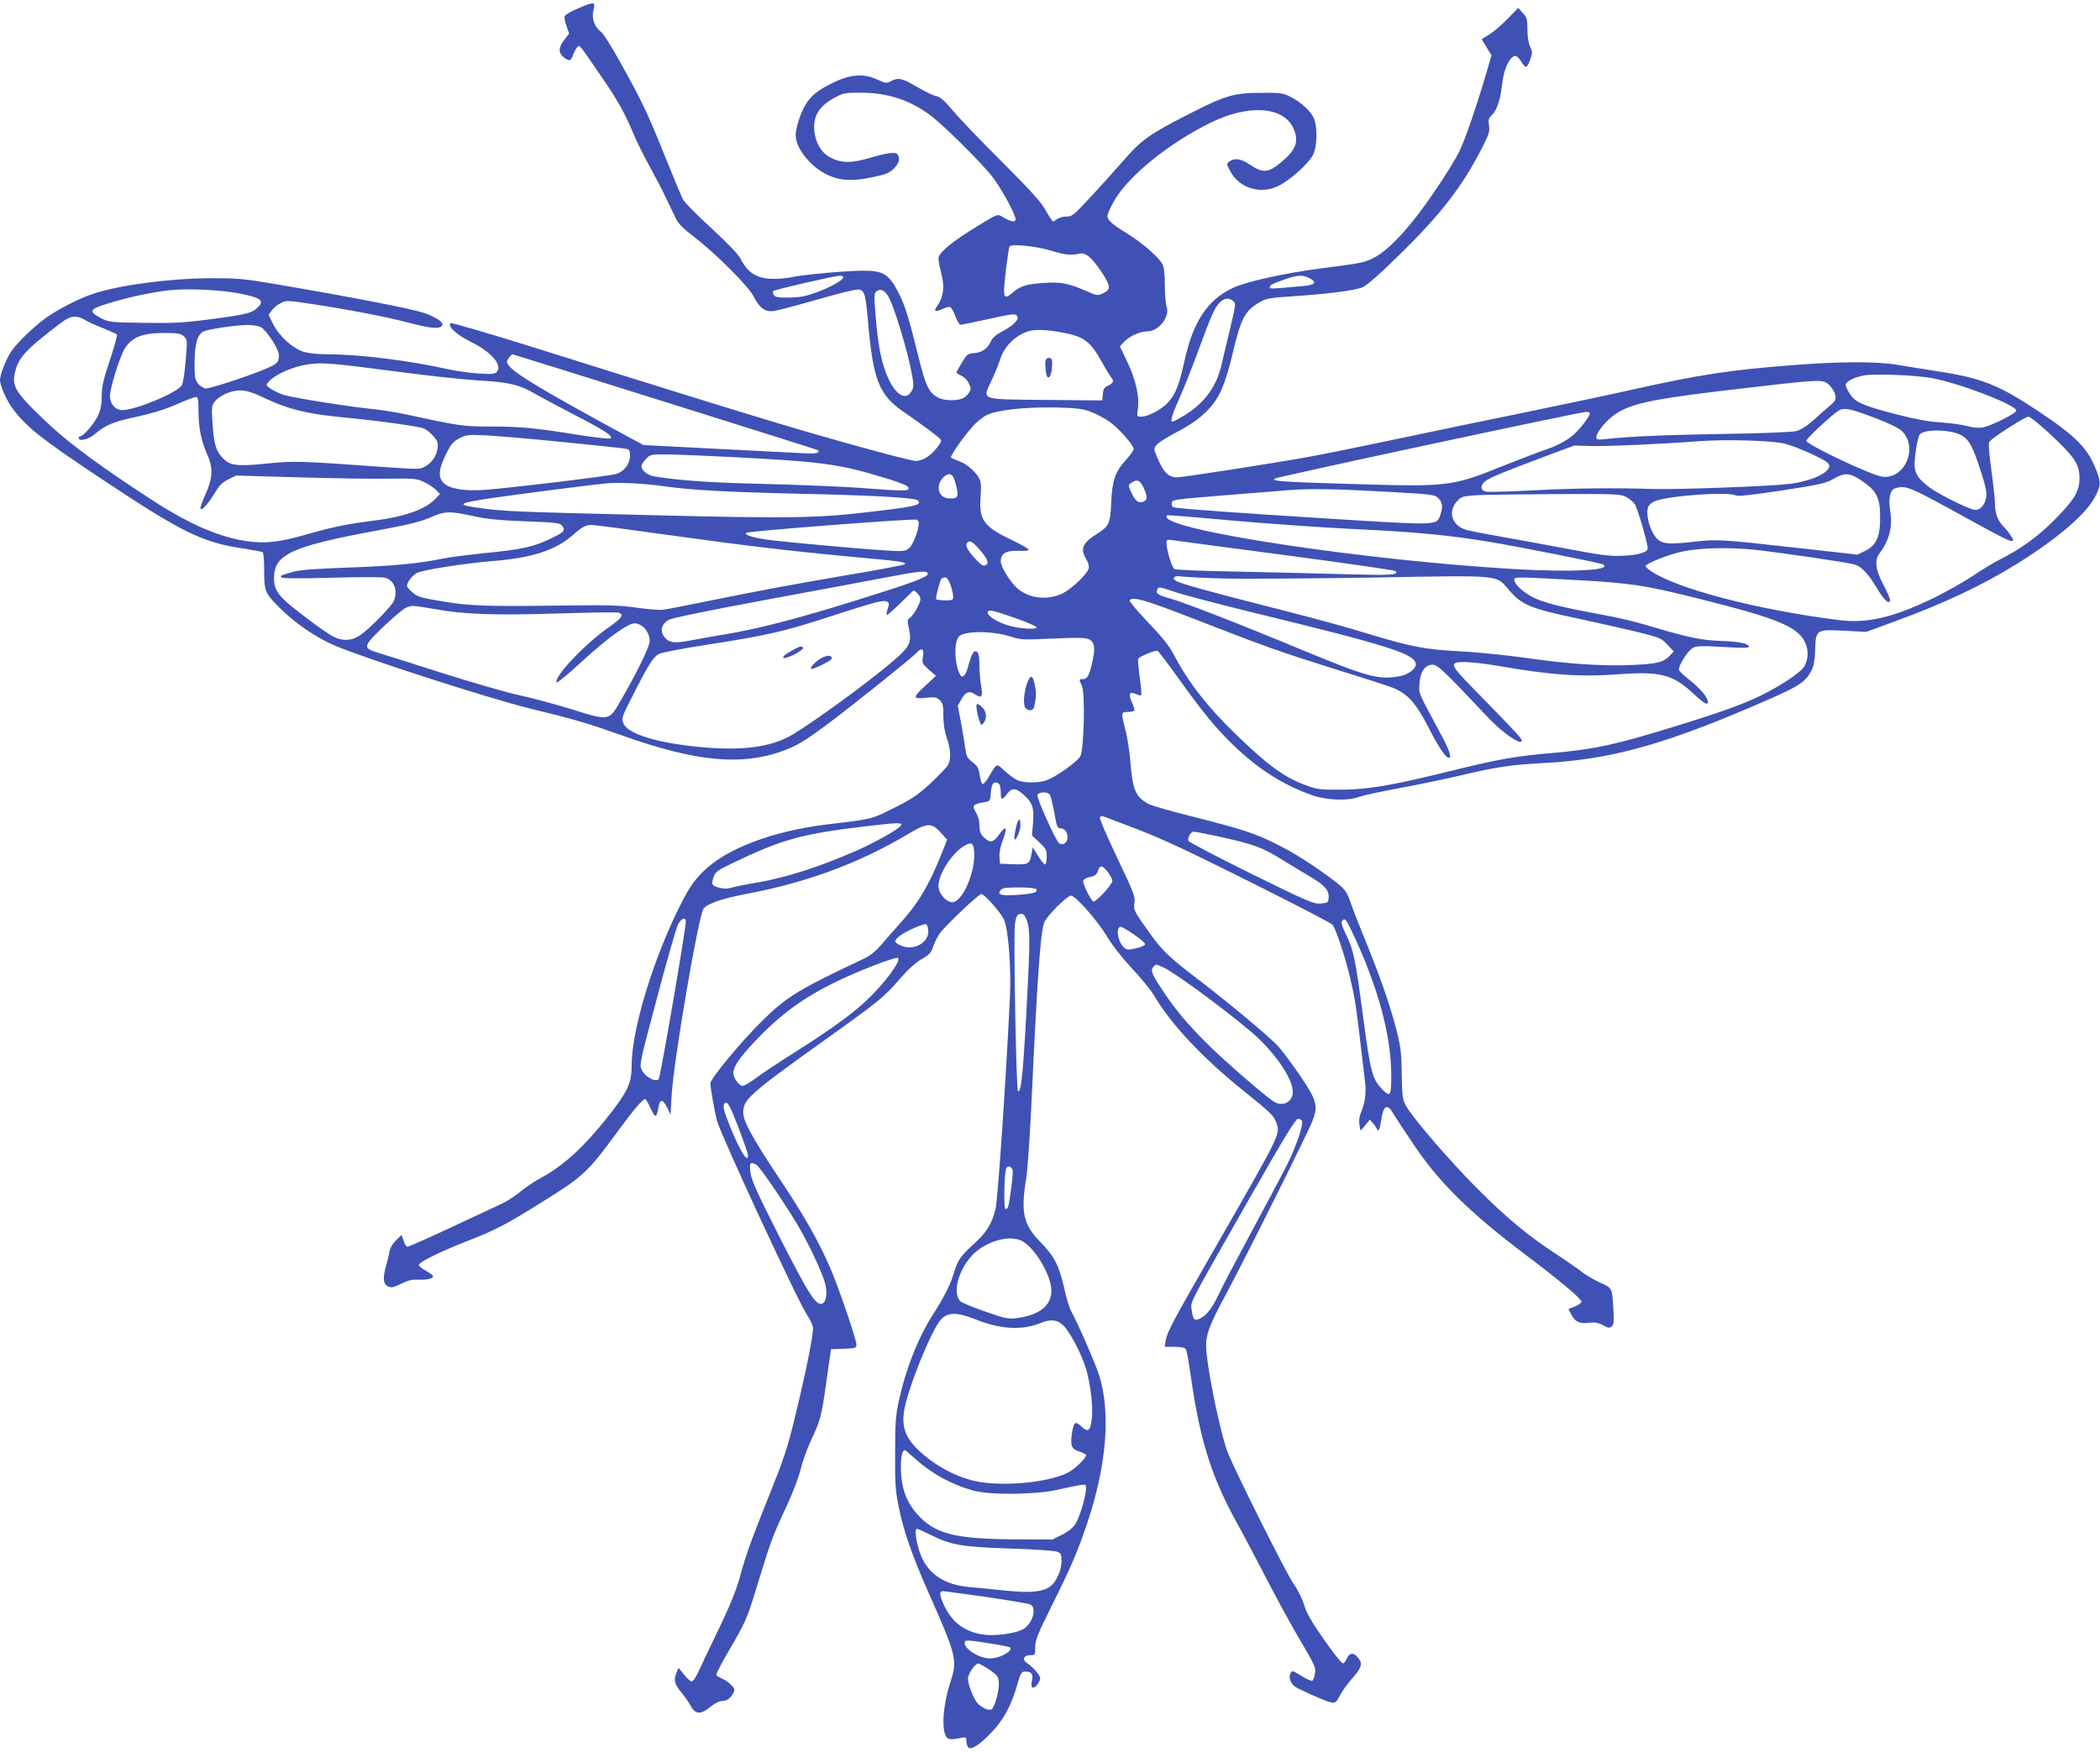 <?xml version="1.0" standalone="no"?>
<!DOCTYPE svg PUBLIC "-//W3C//DTD SVG 20010904//EN"
 "http://www.w3.org/TR/2001/REC-SVG-20010904/DTD/svg10.dtd">
<svg version="1.0" xmlns="http://www.w3.org/2000/svg"
 width="1280pt" height="1068pt" viewBox="0 0 1280 1068"
 preserveAspectRatio="xMidYMid meet">
<g transform="translate(0,1068) scale(0.1,-0.1)"
fill="#3f51b5" stroke="none">
<path d="M3522 10628 c-41 -17 -76 -38 -80 -46 -3 -9 2 -36 11 -61 l16 -46
-29 -37 c-37 -46 -38 -80 -3 -108 33 -26 44 -22 57 18 6 17 17 37 24 44 16 15
4 30 140 -168 105 -152 150 -231 205 -364 20 -47 63 -134 97 -195 33 -60 79
-148 101 -195 22 -47 49 -103 60 -125 13 -28 47 -61 107 -107 132 -101 335
-303 365 -365 37 -71 71 -96 123 -89 23 3 144 35 270 71 138 40 238 64 252 60
32 -8 38 -32 52 -186 31 -365 67 -456 218 -560 115 -79 220 -157 227 -170 9
-14 -42 -77 -85 -106 -18 -13 -48 -23 -67 -23 -33 0 -410 102 -778 211 -224
66 -840 257 -1510 468 -306 96 -544 166 -549 161 -19 -19 38 -72 122 -113 125
-61 196 -142 161 -183 -12 -14 -29 -16 -109 -11 -52 3 -137 15 -188 26 -231
52 -540 91 -728 91 -61 0 -121 6 -152 15 -67 20 -152 97 -188 171 l-27 55 20
27 c10 15 35 35 54 44 33 17 41 17 169 -2 234 -35 470 -80 606 -116 136 -35
178 -40 204 -24 27 17 -25 56 -111 84 -76 25 -425 93 -899 174 -195 33 -232
36 -395 36 -250 -1 -559 -42 -717 -95 -85 -28 -210 -92 -284 -144 -77 -55
-183 -157 -218 -211 -30 -46 -66 -138 -66 -169 0 -37 41 -130 81 -181 85 -111
171 -179 522 -413 504 -336 629 -398 881 -435 59 -9 112 -19 117 -22 5 -3 9
-47 9 -98 0 -142 3 -149 94 -241 96 -95 219 -180 336 -230 176 -76 937 -322
1190 -384 283 -69 349 -89 561 -164 448 -160 727 -187 980 -95 87 32 135 61
276 166 151 113 512 402 537 430 33 37 50 29 42 -20 -7 -41 -5 -44 36 -81 l43
-37 -69 -64 c-76 -70 -74 -79 17 -69 47 5 58 2 76 -16 18 -18 21 -33 21 -94 0
-48 7 -94 20 -133 25 -70 28 -131 9 -167 -8 -14 -56 -64 -106 -111 -79 -73
-113 -96 -223 -151 -140 -70 -126 -67 -410 -101 -332 -40 -615 -148 -755 -288
-57 -58 -82 -94 -132 -191 -168 -329 -303 -769 -303 -991 0 -101 -21 -150
-117 -276 -160 -207 -290 -330 -435 -408 -40 -21 -97 -60 -127 -85 -30 -25
-81 -59 -115 -74 -34 -16 -173 -81 -310 -145 -137 -64 -255 -116 -262 -116 -7
0 -18 16 -24 36 l-12 36 -34 -33 c-21 -20 -36 -46 -40 -68 -3 -20 -12 -58 -20
-85 -22 -77 -19 -114 11 -128 21 -9 33 -7 80 16 41 21 65 27 102 25 50 -3 93
6 93 21 0 5 -19 19 -42 32 -23 13 -43 28 -45 35 -6 16 127 82 301 150 163 63
231 98 451 236 252 157 275 178 458 427 102 139 154 200 170 200 4 0 19 -26
33 -57 28 -62 36 -60 48 10 9 49 27 47 53 -6 l20 -42 7 120 c12 209 163 1092
194 1135 23 32 113 62 263 91 367 69 688 188 983 364 125 74 146 73 215 -7
l24 -27 -33 -83 c-79 -198 -143 -305 -260 -434 -30 -33 -79 -88 -107 -122 -35
-40 -70 -69 -105 -85 -407 -192 -473 -233 -624 -382 -128 -126 -314 -351 -314
-379 0 -28 26 -173 40 -228 25 -90 491 -1097 550 -1185 16 -25 32 -57 35 -73
7 -31 -45 -288 -120 -592 -33 -136 -65 -231 -135 -405 -118 -293 -152 -386
-190 -525 -21 -79 -59 -172 -124 -308 -52 -107 -108 -225 -125 -263 -17 -38
-36 -67 -45 -67 -8 0 -29 19 -47 42 l-33 41 -14 -33 c-17 -43 -10 -68 34 -121
19 -23 42 -56 51 -73 30 -58 63 -61 123 -11 24 20 53 35 68 35 32 1 54 16 71
48 11 21 10 27 -11 49 -12 14 -37 32 -55 39 -17 8 -34 18 -37 22 -3 5 29 67
70 138 112 191 117 203 184 424 75 247 89 286 174 467 38 82 74 177 86 226 11
46 40 127 64 178 58 124 63 142 94 364 l27 190 78 3 c73 3 77 4 77 26 0 31
-109 350 -159 465 -72 166 -156 315 -305 538 -172 259 -226 358 -226 412 0 78
39 113 490 436 335 239 369 267 459 371 53 61 99 104 137 126 49 28 60 40 72
78 8 25 27 61 41 81 35 48 237 239 252 239 19 0 117 -110 138 -155 27 -57 45
-293 37 -470 -25 -520 -74 -1237 -88 -1295 -22 -91 -56 -145 -134 -215 -79
-72 -97 -97 -121 -179 -19 -64 -60 -146 -120 -239 -96 -149 -171 -338 -215
-540 -19 -87 -22 -134 -22 -317 -1 -185 2 -231 22 -327 29 -145 81 -294 182
-523 168 -378 176 -411 136 -534 -58 -176 -61 -353 -7 -357 21 -2 20 -2 64 6
34 7 37 5 37 -16 0 -13 5 -31 10 -39 15 -23 70 11 147 93 73 78 117 160 153
286 22 75 26 81 50 81 38 0 49 -16 40 -56 -5 -21 -4 -37 3 -41 13 -8 47 33 47
56 0 19 -43 68 -79 92 -33 21 -22 49 19 49 29 0 30 1 30 49 0 42 14 78 101
253 117 235 156 325 215 500 119 353 146 676 73 906 -21 67 -134 326 -167 383
-12 19 -32 84 -45 145 -32 141 -60 195 -146 283 -103 104 -120 182 -87 381 8
47 22 238 31 425 38 817 57 1087 80 1142 17 41 139 163 163 163 27 0 155 -144
217 -245 37 -61 96 -136 155 -199 53 -56 113 -130 135 -166 107 -179 292 -376
545 -580 172 -138 184 -151 201 -198 22 -67 24 -64 -365 -742 -271 -471 -302
-530 -311 -582 l-6 -38 59 0 c36 0 63 -5 69 -13 6 -6 20 -84 32 -172 54 -377
123 -600 270 -870 49 -88 134 -250 191 -360 57 -110 140 -263 185 -340 116
-198 117 -200 109 -240 -3 -20 -10 -38 -15 -41 -5 -3 -35 10 -67 30 -55 34
-57 34 -66 15 -15 -31 5 -72 44 -91 107 -52 195 -88 214 -88 16 0 28 12 43 44
12 24 43 67 68 96 62 70 72 96 47 129 -28 38 -56 39 -72 2 -7 -17 -18 -31 -25
-31 -8 0 -59 65 -114 144 -77 109 -106 160 -122 212 -12 40 -40 95 -66 132
-42 59 -345 664 -398 793 -39 96 -114 446 -131 610 -10 101 6 150 117 356 126
235 502 989 530 1063 34 90 25 122 -74 269 -47 69 -108 151 -136 183 -51 56
-315 276 -499 416 -151 114 -209 169 -270 254 -113 157 -114 159 -107 204 5
38 -4 62 -105 274 -61 128 -109 239 -106 246 4 11 11 11 33 3 15 -6 81 -31
145 -55 65 -24 175 -69 245 -101 198 -88 977 -480 995 -500 18 -20 76 -192
106 -318 26 -106 38 -175 62 -385 11 -96 24 -206 29 -245 10 -74 3 -135 -24
-198 -10 -25 -13 -50 -9 -74 l7 -36 29 34 28 34 19 -23 c11 -12 21 -28 24 -35
8 -22 18 0 26 55 12 90 37 103 73 40 12 -20 67 -104 123 -187 154 -231 346
-420 686 -676 200 -150 339 -267 339 -284 0 -7 -18 -20 -40 -29 l-40 -16 15
-29 c24 -48 52 -62 107 -55 37 5 56 2 87 -14 36 -19 42 -20 56 -6 12 12 14 32
9 102 -8 134 -6 129 -81 163 -37 17 -85 45 -108 63 -22 18 -92 66 -155 108
-174 113 -308 224 -485 402 -172 172 -400 438 -437 508 -19 38 -22 59 -24 188
-1 118 -6 165 -27 250 -38 154 -95 321 -184 540 -44 107 -88 220 -98 250 -26
79 -37 93 -134 164 -125 91 -217 149 -328 204 -122 61 -197 86 -496 162 -132
33 -253 68 -270 76 -83 42 -103 84 -116 250 -6 71 -20 163 -31 204 -28 105
-27 110 14 110 19 0 37 4 40 8 2 4 -4 28 -15 52 -23 50 -14 67 25 49 14 -7 29
-10 32 -7 3 3 -1 52 -9 109 -8 57 -12 108 -10 113 10 15 107 55 119 48 7 -4
67 -83 134 -177 146 -203 222 -295 326 -396 154 -148 295 -238 474 -304 90
-34 227 -39 297 -12 22 8 130 32 240 52 109 20 272 54 363 75 231 55 318 68
530 79 388 22 701 106 1235 333 312 133 346 153 387 232 14 28 20 61 22 122 3
126 6 128 176 119 l135 -7 153 56 c319 116 555 227 774 364 240 150 412 298
466 400 38 72 39 90 8 169 -51 131 -122 203 -350 355 -238 159 -346 203 -606
243 -85 13 -200 32 -255 41 -124 21 -340 21 -625 -1 -386 -29 -573 -57 -990
-150 -157 -35 -454 -98 -660 -140 -206 -42 -553 -114 -770 -160 -217 -46 -472
-98 -565 -114 -206 -37 -748 -121 -781 -121 -57 0 -89 37 -134 155 -13 35 11
56 142 126 142 75 222 154 268 264 18 44 44 127 57 185 57 241 78 283 170 337
39 23 61 27 176 35 235 15 407 37 452 57 29 13 103 78 220 193 255 249 387
420 504 648 47 91 52 107 47 144 -6 36 -3 45 19 66 28 26 50 93 60 180 8 70
23 118 47 153 26 36 44 34 70 -8 11 -20 25 -34 31 -32 6 2 17 23 25 46 13 39
13 47 -2 78 -10 21 -16 60 -16 103 0 62 -3 73 -28 101 l-28 31 -64 -66 c-36
-37 -86 -80 -112 -96 l-47 -29 30 -49 30 -49 -30 -104 c-63 -214 -133 -416
-167 -484 -50 -98 -185 -301 -280 -420 -99 -123 -183 -201 -251 -232 -53 -25
-78 -29 -303 -58 -226 -29 -466 -82 -547 -121 -154 -74 -240 -203 -293 -443
-34 -152 -54 -202 -99 -253 -37 -42 -122 -88 -164 -88 -28 0 -28 1 -22 44 12
75 -12 181 -63 288 l-46 97 24 26 c32 35 99 65 143 65 71 0 141 92 117 154 -5
15 -10 72 -10 127 0 68 -5 109 -14 128 -22 42 -124 131 -212 185 -98 61 -124
84 -124 110 0 12 20 55 44 97 87 148 330 345 579 468 238 119 455 103 513 -36
32 -76 13 -127 -77 -202 -77 -65 -112 -68 -188 -16 -54 37 -95 44 -127 21 -19
-15 -19 -16 5 -60 54 -104 187 -144 296 -88 71 36 180 134 208 187 24 47 29
157 8 217 -15 45 -79 105 -146 138 -45 23 -62 25 -175 24 -168 0 -219 -15
-435 -125 -253 -129 -296 -160 -411 -292 -54 -62 -145 -163 -202 -224 -97
-105 -107 -113 -141 -113 -21 0 -46 -7 -57 -15 -10 -8 -22 -15 -26 -15 -3 0
-23 30 -44 67 -29 53 -88 117 -268 298 -127 126 -262 267 -299 312 -52 62 -76
82 -100 87 -18 3 -70 28 -117 56 -91 53 -114 59 -160 35 -26 -14 -32 -13 -85
11 -82 38 -164 31 -271 -22 -92 -45 -133 -79 -167 -137 -29 -50 -57 -138 -57
-182 0 -80 93 -195 196 -242 77 -35 149 -39 268 -14 84 17 104 25 133 52 33
33 41 61 24 88 -11 17 -59 11 -185 -26 -104 -29 -163 -27 -229 9 -50 28 -84
84 -93 155 -11 94 27 157 130 211 46 25 61 27 156 27 167 -1 304 -48 430 -145
80 -62 292 -273 363 -360 55 -69 147 -235 147 -267 0 -19 -26 -16 -70 9 -45
26 -26 33 -203 -76 -126 -79 -197 -140 -197 -171 0 -13 7 -50 15 -82 25 -94
17 -154 -27 -215 -19 -26 -4 -31 35 -12 19 9 41 15 49 12 7 -3 21 -29 32 -57
10 -28 24 -51 30 -51 7 0 84 16 171 35 134 30 160 34 172 22 20 -20 -12 -56
-84 -95 -42 -22 -64 -41 -75 -66 -21 -44 -55 -66 -104 -69 -35 -3 -41 -8 -71
-57 -18 -30 -33 -58 -33 -61 0 -4 13 -12 29 -19 17 -7 37 -27 46 -47 15 -32
15 -36 0 -59 -9 -14 -27 -29 -41 -34 -38 -15 -111 -12 -144 5 -59 30 -79 73
-126 267 -52 211 -77 293 -112 363 -61 122 -95 145 -219 145 -101 0 -377 -25
-438 -40 -22 -5 -71 -10 -108 -10 -102 0 -160 35 -205 126 -13 25 -78 92 -176
183 -88 80 -165 158 -175 179 -10 20 -60 141 -111 267 -104 258 -132 318 -267
561 -58 105 -105 179 -123 193 -38 27 -56 84 -42 134 13 47 3 48 -96 5z m2877
-1474 c92 -28 130 -32 177 -21 41 10 76 -19 139 -112 55 -84 57 -106 10 -128
-34 -16 -37 -16 -88 6 -120 53 -167 63 -262 57 -112 -6 -156 -19 -199 -57 -44
-38 -56 -37 -56 9 0 48 26 258 34 270 10 16 159 2 245 -24z m-1259 -164 c0
-17 -73 -59 -160 -91 -68 -25 -102 -32 -169 -33 -69 -1 -85 2 -94 16 -6 9 -8
20 -4 24 8 8 371 92 405 93 12 1 22 -3 22 -9z m2840 -5 c49 -25 38 -42 -32
-48 -189 -18 -208 -19 -208 -9 0 15 12 21 89 48 78 28 111 30 151 9z m-6521
-94 c139 -27 159 -46 102 -94 -33 -28 -76 -37 -315 -68 -127 -16 -201 -20
-370 -17 -205 3 -212 4 -261 29 -77 41 -71 53 37 87 112 36 264 69 373 82 115
13 314 4 434 -19z m3963 -32 c31 -64 96 -274 124 -401 22 -102 25 -132 16
-152 -37 -81 -111 -34 -162 102 -32 84 -49 179 -62 339 -12 139 -11 146 7 159
25 18 53 1 77 -47z m2093 -13 c19 -14 19 -18 -18 -173 -21 -87 -45 -187 -53
-223 -31 -130 -107 -232 -228 -304 -33 -20 -63 -36 -68 -36 -17 0 -7 34 41
143 28 62 79 191 114 287 82 223 101 265 131 295 28 28 53 32 81 11z m-6996
-117 c18 -11 68 -34 110 -50 42 -17 79 -34 83 -38 5 -4 -15 -74 -42 -156 -41
-122 -50 -162 -50 -220 0 -52 -6 -83 -24 -121 -22 -47 -88 -124 -108 -124 -4
0 -8 -4 -8 -10 0 -24 60 -9 101 26 66 55 110 73 255 104 88 19 169 44 238 74
58 26 112 46 120 46 13 0 16 -15 16 -91 0 -99 17 -179 56 -267 34 -76 30 -141
-15 -239 -18 -39 -31 -77 -29 -84 6 -17 49 32 91 102 24 40 44 60 79 77 l47
23 385 -11 c211 -6 458 -10 548 -8 149 2 167 1 210 -19 26 -12 59 -34 74 -48
l26 -26 -27 -29 c-63 -66 -190 -111 -385 -135 -158 -20 -244 -38 -395 -81
-166 -48 -253 -59 -362 -44 -167 22 -348 99 -571 242 -303 196 -509 346 -636
464 -209 196 -235 235 -215 322 20 92 66 141 282 305 56 43 95 47 146 16z
m1070 -43 c37 -20 111 -134 111 -172 0 -38 -7 -48 -55 -71 -74 -37 -365 -134
-391 -131 -15 2 -36 15 -48 31 -18 25 -21 42 -20 130 1 114 18 170 56 187 31
14 189 37 261 39 34 0 70 -5 86 -13z m4875 -31 c142 -25 181 -53 253 -183 20
-37 45 -78 55 -91 20 -26 16 -35 -24 -55 -17 -8 -24 -21 -26 -49 l-3 -38 -339
3 c-412 4 -393 -3 -338 115 21 43 44 101 53 129 25 82 93 150 175 175 40 12
101 10 194 -6z m-5344 -25 c23 -23 23 -19 10 -167 -5 -61 -15 -121 -22 -132
-29 -46 -281 -151 -363 -151 -41 0 -75 38 -75 84 0 50 60 242 91 292 45 69
106 94 237 94 89 0 105 -3 122 -20z m2937 -401 c510 -160 929 -292 931 -294 2
-2 1 -8 -2 -13 -3 -6 -41 -8 -88 -5 -46 2 -284 15 -529 27 l-447 23 -78 42
c-596 323 -754 421 -754 466 0 12 26 45 35 45 2 0 422 -131 932 -291z m-1632
185 c187 -25 413 -49 502 -54 177 -10 241 -26 335 -81 29 -17 132 -72 228
-122 192 -99 247 -134 232 -149 -5 -5 -81 3 -198 21 -258 42 -352 51 -539 51
-166 0 -177 2 -535 79 -52 11 -147 25 -210 31 -114 11 -428 61 -505 81 -22 6
-57 22 -78 35 -38 25 -38 26 -20 46 43 48 149 94 248 108 81 11 144 6 540 -46z
m9350 -39 c167 -30 515 -164 515 -198 0 -17 -155 -94 -206 -103 -26 -4 -62 0
-95 9 -30 8 -101 18 -159 22 -72 4 -154 19 -258 46 -211 54 -260 74 -294 124
-15 22 -27 48 -28 57 0 22 48 47 109 59 67 12 312 3 416 -16z m-625 -42 c16
-16 33 -43 36 -60 6 -29 2 -36 -31 -65 -21 -18 -67 -58 -101 -89 -42 -37 -77
-60 -106 -67 -25 -6 -203 -14 -428 -17 -363 -6 -584 -15 -727 -31 -56 -6 -63
-5 -63 10 0 30 61 104 114 140 102 70 239 97 836 165 422 49 431 49 470 14z
m-9530 -83 c138 -65 256 -94 470 -114 225 -22 457 -54 493 -68 15 -6 41 -26
58 -46 27 -30 30 -41 26 -75 -7 -48 -32 -85 -76 -111 -32 -18 -39 -18 -264 -2
-502 36 -531 37 -702 20 -188 -19 -226 -13 -274 41 -37 43 -47 81 -56 210 -6
92 -5 103 14 127 31 38 98 68 156 68 38 0 72 -11 155 -50z m5025 -79 c33 -12
85 -39 115 -60 57 -39 150 -144 150 -169 0 -8 -22 -38 -49 -68 -64 -70 -82
-123 -88 -259 -6 -128 -12 -142 -88 -190 -88 -56 -102 -92 -64 -154 12 -20 18
-43 15 -56 -9 -34 -99 -121 -157 -151 -93 -47 -211 -33 -283 34 -44 42 -96
128 -96 160 0 48 31 67 106 64 39 -2 64 1 64 7 0 6 -51 35 -113 64 -161 78
-191 120 -180 257 3 37 3 80 -1 94 -10 42 -73 103 -124 122 -26 10 -50 20 -55
24 -8 7 63 111 128 186 24 29 65 62 90 74 64 31 229 49 415 46 129 -3 165 -7
215 -25z m4784 -39 c81 -31 144 -61 162 -78 104 -99 21 -297 -118 -280 -65 8
-463 196 -463 219 0 12 122 128 184 175 41 31 68 27 235 -36z m-1739 27 c0
-19 -69 -107 -108 -137 -46 -36 -101 -64 -172 -87 -30 -10 -137 -51 -238 -91
-322 -130 -340 -132 -914 -115 -438 13 -506 17 -490 33 10 10 1853 405 1900
407 12 1 22 -4 22 -10z m2812 -131 c144 -135 173 -179 173 -263 0 -80 -31
-132 -154 -256 -96 -97 -206 -177 -328 -238 -35 -17 -111 -63 -170 -103 -60
-39 -166 -99 -238 -134 -246 -119 -405 -156 -577 -134 -500 63 -996 193 -1150
302 -16 11 -28 23 -28 27 0 13 112 60 197 82 111 30 308 36 493 15 170 -20
529 -73 580 -86 46 -12 87 -56 143 -150 41 -70 77 -101 77 -66 0 8 -18 50 -41
93 -48 91 -55 147 -22 191 60 81 80 162 64 260 -12 76 0 127 32 136 68 18 76
15 475 -205 204 -112 242 -130 242 -111 0 10 -31 55 -59 83 -34 34 -51 81 -51
136 0 26 -10 119 -22 206 -15 109 -19 164 -12 174 14 23 216 152 238 153 10 0
72 -50 138 -112z m-548 -1 c49 -27 70 -66 122 -228 29 -89 35 -123 30 -153
-10 -50 -40 -80 -75 -73 -46 10 -216 95 -272 137 -67 50 -89 84 -89 139 0 53
18 161 30 181 22 35 187 34 254 -3z m-8519 -42 c198 -20 370 -38 383 -41 18
-4 22 -11 22 -43 0 -48 -35 -95 -83 -110 -39 -13 -674 -89 -812 -98 -121 -7
-207 8 -241 43 -35 34 -31 84 14 174 31 64 44 78 82 98 42 22 53 23 160 18 63
-3 277 -21 475 -41z m7445 -10 c36 -9 111 -38 168 -65 79 -38 102 -53 102 -69
0 -44 -107 -93 -242 -111 -109 -14 -682 -35 -828 -31 -245 8 -476 5 -730 -8
-146 -8 -277 -11 -293 -8 -35 9 -36 39 -2 65 26 21 130 63 390 160 l150 56
110 -3 c105 -2 420 12 645 29 163 13 453 5 530 -15z m-6444 -80 c593 -30 676
-42 989 -138 75 -24 111 -40 113 -51 4 -21 -27 -21 -298 0 -113 8 -376 19
-585 24 -333 8 -507 20 -668 46 -40 6 -77 37 -77 63 0 8 12 28 27 43 25 27 31
28 118 28 50 0 221 -7 381 -15z m1371 -117 c6 -7 16 -37 23 -67 15 -62 7 -73
-50 -69 -62 5 -79 79 -30 128 23 23 43 25 57 8z m5544 -31 c88 -60 109 -102
109 -221 0 -119 -23 -170 -91 -204 l-47 -23 -358 40 c-484 54 -497 55 -651 37
-174 -19 -205 -11 -243 65 -23 44 -35 109 -26 142 3 15 19 31 39 40 71 34 450
62 497 37 13 -7 94 2 281 30 233 36 268 44 313 70 71 41 102 39 177 -13z
m-4381 -39 c26 -56 25 -77 -2 -87 -29 -11 -49 6 -74 60 -18 40 -18 42 1 55 34
25 55 17 75 -28z m-2917 7 c163 -23 383 -35 827 -45 426 -9 698 -24 714 -40
27 -27 -7 -36 -235 -64 -383 -46 -502 -48 -1409 -26 -807 20 -864 22 -1010 41
-168 22 -158 31 67 64 194 28 623 83 698 89 76 6 234 -2 348 -19z m4387 -32
c291 -16 306 -18 327 -40 25 -25 29 -54 12 -103 -22 -63 -14 -63 -625 -25
-582 36 -954 63 -992 71 -17 3 -22 10 -20 27 3 22 9 22 338 49 184 15 358 28
385 31 125 9 293 6 575 -10z m1469 -31 c19 -9 43 -29 54 -43 16 -22 75 -218
80 -269 3 -26 -54 -44 -153 -48 -81 -3 -129 3 -335 42 -132 25 -319 59 -415
76 -96 17 -189 35 -207 41 -83 27 -109 109 -54 171 28 31 34 33 118 39 48 3
266 6 483 7 358 2 398 0 429 -16z m-7006 -122 c70 -15 157 -23 304 -28 185 -7
207 -10 219 -27 21 -29 14 -37 -56 -72 -114 -56 -184 -72 -399 -93 -112 -12
-235 -27 -272 -35 -139 -30 -311 -46 -579 -55 -195 -7 -292 -14 -330 -25 -84
-24 -84 -25 -74 -35 7 -7 115 -7 305 -2 165 5 308 5 326 0 55 -15 79 -76 54
-140 -11 -30 -141 -164 -200 -206 -56 -41 -116 -43 -178 -8 -57 33 -224 158
-280 209 -56 52 -73 84 -73 142 0 147 106 195 650 295 172 32 244 50 305 76
91 40 113 40 278 4z m4627 -25 c217 -19 539 -41 716 -50 380 -17 594 -38 849
-81 173 -29 663 -126 676 -135 58 -35 -183 -48 -527 -29 -911 52 -2134 236
-2134 320 0 13 -31 15 420 -25z m-1930 -13 c0 -44 -35 -134 -59 -154 -24 -19
-34 -20 -136 -14 -158 9 -658 55 -735 67 -88 13 -134 29 -122 41 10 10 1017
88 1040 80 6 -2 12 -11 12 -20z m-1537 -72 c483 -67 742 -98 1137 -135 299
-27 327 -32 314 -45 -5 -5 -187 -39 -404 -75 -217 -37 -537 -96 -710 -132
-173 -35 -333 -67 -356 -70 -23 -3 -95 3 -160 12 -99 15 -169 17 -424 14 -497
-7 -597 -3 -763 25 -127 21 -152 28 -181 53 -19 15 -35 34 -35 41 -1 19 27 58
55 77 30 19 280 59 469 75 237 19 380 65 485 157 59 52 79 62 116 63 17 0 223
-27 457 -60z m3777 -125 c360 -48 659 -91 665 -96 25 -25 -23 -27 -325 -19
-173 5 -470 12 -660 16 -190 3 -352 10 -361 15 -16 8 -49 116 -49 160 0 19 4
21 38 16 20 -3 332 -45 692 -92z m-1866 31 c49 -57 57 -83 29 -93 -12 -5 -30
9 -65 48 -45 51 -57 77 -41 92 15 15 33 4 77 -47z m-319 -145 c0 -19 -103 -57
-440 -162 -349 -109 -588 -171 -784 -204 -80 -13 -184 -32 -231 -41 -96 -18
-128 -11 -156 31 -22 34 -10 72 31 96 19 11 236 56 570 118 297 55 635 118
750 140 220 42 260 45 260 22z m1785 -27 c113 -4 525 -1 916 5 818 14 758 20
845 -80 74 -85 130 -109 390 -164 118 -25 287 -63 375 -84 154 -38 160 -41
197 -81 l39 -41 -22 -24 c-41 -43 -77 -52 -235 -59 -189 -7 -371 5 -650 44
-121 17 -301 35 -400 40 -212 11 -293 27 -561 108 -109 34 -316 91 -459 127
-532 136 -689 179 -712 197 -22 18 -2 30 36 24 20 -3 128 -9 241 -12z m-1646
-41 c9 -26 16 -57 16 -70 0 -21 -4 -23 -49 -23 -28 0 -52 4 -55 8 -4 7 12 73
29 120 2 6 13 12 24 12 14 0 23 -13 35 -47z m3794 32 c353 -19 437 -32 772
-116 468 -117 594 -168 641 -262 25 -48 22 -115 -8 -156 -27 -37 -141 -112
-258 -170 -107 -53 -261 -108 -525 -189 -365 -113 -494 -140 -745 -162 -226
-19 -337 -39 -623 -110 -367 -90 -501 -113 -672 -114 -122 -1 -142 2 -208 26
-134 48 -242 128 -445 327 -165 161 -277 307 -368 480 -22 43 -72 105 -152
188 -65 68 -115 128 -112 133 16 26 92 4 386 -110 444 -173 520 -200 854 -305
165 -51 326 -103 357 -115 94 -35 145 -90 222 -239 66 -129 108 -191 128 -191
19 0 0 54 -58 160 -135 251 -126 230 -122 293 5 71 32 111 76 115 32 3 66 -29
347 -327 80 -84 183 -157 199 -141 10 10 -8 30 -292 321 -149 151 -152 165
-47 163 39 -1 126 -11 195 -23 319 -56 504 -69 742 -51 248 18 326 -2 450
-119 64 -59 88 -73 88 -50 0 26 -45 81 -106 129 -36 28 -67 57 -70 65 -7 16
36 92 69 123 28 26 38 27 220 17 93 -6 137 -5 137 2 0 20 -56 32 -175 36 -124
5 -191 20 -466 101 -63 19 -180 46 -260 60 -237 43 -355 73 -420 107 -61 33
-109 79 -109 105 0 18 11 18 358 -1z m-2422 -75 c49 -17 256 -71 459 -121 847
-206 1005 -256 1005 -320 0 -26 -47 -61 -92 -70 -133 -25 -193 -10 -597 157
-382 159 -717 289 -800 313 -82 23 -97 32 -88 55 8 21 9 21 113 -14z m-1574
-7 c10 -9 18 -25 18 -36 0 -25 -45 -103 -66 -115 -14 -8 -14 -16 -3 -69 19
-92 5 -113 -187 -266 -180 -144 -472 -351 -552 -391 -138 -70 -330 -86 -607
-52 -222 27 -371 78 -395 136 -13 32 -11 37 61 178 95 187 121 228 157 246 16
8 148 34 293 56 374 58 471 81 759 175 271 88 317 100 339 86 11 -7 11 -15 2
-42 -6 -18 -9 -35 -6 -38 3 -3 40 30 83 72 42 42 79 77 81 77 2 0 13 -7 23
-17z m-2936 -97 c171 -31 362 -38 736 -26 197 6 367 9 378 5 36 -11 22 -32
-62 -91 -143 -100 -329 -296 -316 -334 2 -7 71 50 153 126 161 147 281 234
324 234 46 -1 91 -53 91 -108 0 -33 -75 -187 -175 -360 -73 -128 -71 -128
-296 -57 -101 31 -245 70 -320 86 -75 16 -287 77 -470 135 -184 59 -362 115
-395 125 -94 29 -92 38 29 155 58 55 120 108 139 118 35 17 40 17 184 -8z
m3533 -54 c73 -26 132 -51 130 -57 -5 -14 -103 -8 -169 11 -65 18 -130 58
-130 79 0 22 23 18 169 -33z m-34 -111 c65 -21 82 -22 225 -15 219 9 249 8
271 -12 23 -21 24 -57 4 -143 -17 -72 -29 -91 -56 -91 -23 0 -23 1 -4 -43 20
-47 12 -385 -10 -427 -15 -30 -138 -119 -199 -144 -50 -21 -148 -21 -189 0
-18 9 -52 35 -76 57 -49 45 -43 47 -93 -37 -15 -25 -32 -46 -37 -46 -6 0 -13
17 -16 38 -11 63 -15 71 -50 98 -28 21 -35 35 -40 72 -3 26 -15 97 -26 159
l-21 111 23 41 c25 45 49 52 88 25 34 -24 43 -7 31 55 -5 30 -10 82 -10 117 0
70 -6 94 -25 94 -14 0 -28 -31 -45 -96 -13 -52 -35 -73 -48 -47 -35 68 -39
197 -7 233 32 35 200 35 310 1z m-61 -907 c3 -9 6 -31 6 -50 0 -42 10 -43 38
-4 29 38 52 38 97 -1 58 -51 69 -81 62 -173 l-7 -79 45 -42 c41 -38 45 -46 45
-88 0 -26 -5 -47 -10 -47 -6 0 -25 24 -43 53 l-32 52 -9 -48 c-11 -56 -19 -59
-121 -55 l-70 3 -3 41 c-2 26 6 66 22 107 29 77 17 89 -26 27 -33 -47 -55 -50
-92 -14 -20 21 -26 36 -26 72 0 28 -8 57 -21 79 -26 41 -19 51 42 61 41 7 44
9 47 42 4 62 12 80 31 80 10 0 22 -7 25 -16z m304 -57 c6 -7 18 -56 28 -110
16 -90 19 -97 41 -97 42 0 56 -79 16 -94 -8 -4 -21 -2 -28 4 -21 17 -138 278
-132 294 8 19 60 21 75 3z m-909 -193 c-18 -22 -164 -104 -267 -149 -230 -101
-428 -164 -611 -196 -63 -10 -131 -24 -151 -30 -26 -8 -47 -8 -78 0 -45 13
-48 20 -31 69 9 26 26 38 107 77 310 149 423 181 827 229 199 23 223 23 204 0z
m1919 -59 c239 -52 285 -69 422 -155 41 -26 113 -69 159 -96 87 -52 115 -84
109 -132 -3 -24 -7 -27 -49 -30 -43 -3 -78 12 -423 182 -207 102 -379 192
-382 200 -7 19 13 56 32 56 8 0 67 -11 132 -25z m-1470 -102 c7 -123 -73 -303
-134 -303 -37 0 -84 55 -84 98 0 73 79 197 155 244 47 28 60 21 63 -39z m815
-120 c15 -20 27 -43 27 -52 0 -24 -106 -138 -118 -126 -23 24 -65 113 -59 127
3 9 22 19 42 22 28 6 39 14 47 37 13 38 27 36 61 -8z m-437 -104 c11 -19 -15
-27 -113 -34 -101 -7 -128 0 -103 30 10 12 34 15 111 15 61 0 100 -4 105 -11z
m-67 -168 c28 -52 31 -113 16 -408 -27 -536 -39 -661 -60 -656 -11 3 -28 936
-19 1018 3 27 11 53 17 57 20 13 36 9 46 -11z m-2069 -28 c1 -48 -155 -950
-165 -962 -20 -20 -83 14 -103 56 -16 33 -14 40 93 441 59 224 117 424 127
445 19 38 48 50 48 20z m4060 -61 c158 -332 240 -633 240 -878 0 -128 -5 -136
-58 -81 -57 59 -69 103 -112 428 -50 373 -59 415 -104 508 -27 56 -33 78 -25
88 16 19 23 11 59 -65z m-2582 6 c6 -72 -86 -126 -162 -94 -49 20 -51 31 -11
61 37 29 144 76 160 71 6 -1 11 -19 13 -38z m1254 -25 c38 -25 68 -52 68 -59
0 -7 -24 -18 -55 -25 -49 -11 -57 -10 -75 6 -38 35 -51 125 -18 125 7 0 43
-21 80 -47z m-1443 -174 c-27 -52 -96 -138 -165 -206 -94 -93 -215 -182 -444
-328 -102 -64 -215 -139 -251 -166 -37 -27 -73 -49 -82 -49 -22 0 -57 48 -57
80 0 43 55 116 179 241 179 178 358 288 676 413 77 30 144 51 148 47 5 -5 3
-19 -4 -32z m1617 -24 c61 -25 349 -235 532 -388 143 -119 262 -289 262 -373
0 -64 -65 -95 -120 -57 -62 43 -276 228 -384 333 -134 131 -214 226 -298 355
-60 92 -67 112 -46 133 15 15 12 15 54 -3z m-2584 -981 c31 -82 57 -157 57
-166 2 -56 -50 28 -108 172 -41 101 -47 130 -34 144 17 16 31 -10 85 -150z
m3434 42 c9 -24 -36 -156 -88 -260 -27 -55 -125 -239 -217 -410 -92 -171 -182
-342 -200 -381 -40 -86 -73 -130 -113 -151 -37 -19 -46 -12 -54 48 -8 55 -30
12 354 686 211 370 279 482 294 482 10 0 21 -6 24 -14z m-3326 -266 c20 -11
163 -220 249 -363 63 -105 142 -271 167 -349 20 -66 12 -130 -18 -136 -37 -7
-79 59 -252 398 -145 286 -176 356 -182 403 -7 60 -2 67 36 47z m1558 -23 c8
-9 6 -43 -4 -117 -16 -120 -19 -130 -35 -130 -13 0 -8 227 5 249 9 14 21 14
34 -2z m61 -442 c72 -37 166 -187 178 -283 12 -103 -62 -169 -215 -188 -46 -6
-68 -1 -188 41 -74 26 -142 54 -150 62 -59 60 4 239 112 316 88 63 199 85 263
52z m-280 -479 c149 -60 284 -67 394 -21 62 26 105 20 142 -19 41 -43 107
-172 134 -258 28 -94 44 -228 36 -305 -8 -77 -23 -88 -66 -47 -35 33 -44 26
-55 -42 -11 -78 -4 -97 44 -112 23 -8 42 -18 42 -23 0 -19 -73 -89 -114 -108
-134 -65 -435 -87 -591 -43 -101 29 -195 79 -279 148 -110 91 -143 163 -125
274 21 134 167 495 225 557 43 45 96 45 213 -1z m-376 -844 c104 -95 225 -161
357 -198 101 -29 381 -26 515 4 55 13 117 26 138 29 34 5 37 4 37 -19 0 -48
-41 -183 -66 -220 -17 -24 -47 -48 -83 -65 l-56 -28 -225 1 c-352 2 -477 30
-580 133 -77 77 -113 163 -118 277 -4 81 6 134 23 134 3 0 29 -22 58 -48z m96
-467 c124 -63 194 -76 486 -85 143 -4 272 -13 288 -19 24 -9 27 -15 27 -59 0
-56 -32 -127 -70 -154 -47 -33 -122 -40 -275 -24 -77 8 -173 18 -214 21 -155
13 -256 81 -301 201 -26 71 -38 154 -21 154 6 0 42 -16 80 -35z m341 -380
c135 -20 255 -40 268 -45 46 -19 16 -122 -46 -154 -44 -23 -158 -39 -224 -32
-116 12 -197 67 -248 168 -34 70 -38 98 -12 98 9 0 127 -16 262 -35z m27 -284
c62 -9 115 -20 119 -24 21 -21 -62 -67 -121 -67 -65 0 -155 55 -155 95 0 19
15 19 157 -4z m-7 -159 c51 -35 55 -41 58 -80 3 -41 -20 -134 -40 -159 -12
-15 -53 -1 -85 29 -26 24 -63 116 -63 155 0 29 44 93 63 92 7 0 37 -17 67 -37z"/>
<path d="M6374 8485 c-7 -17 1 -93 10 -103 13 -12 26 16 28 63 3 40 0 50 -15
53 -9 2 -20 -4 -23 -13z"/>
<path d="M4845 6724 c-56 -30 -76 -45 -70 -54 3 -6 33 4 66 20 33 17 57 35 54
40 -8 13 -14 12 -50 -6z"/>
<path d="M5008 6669 c-33 -17 -73 -58 -64 -66 8 -8 126 51 126 62 0 22 -24 23
-62 4z"/>
<path d="M6264 6525 c-22 -54 -30 -141 -14 -160 19 -23 49 -19 54 8 12 57 13
81 5 124 -13 66 -25 74 -45 28z"/>
<path d="M5954 6351 c3 -22 11 -52 17 -68 10 -27 11 -27 25 -9 21 29 17 70 -9
94 -33 31 -40 27 -33 -17z"/>
<path d="M6191 5628 c-7 -33 -10 -62 -7 -65 9 -9 36 56 36 86 0 53 -16 42 -29
-21z"/>
</g>
</svg>
